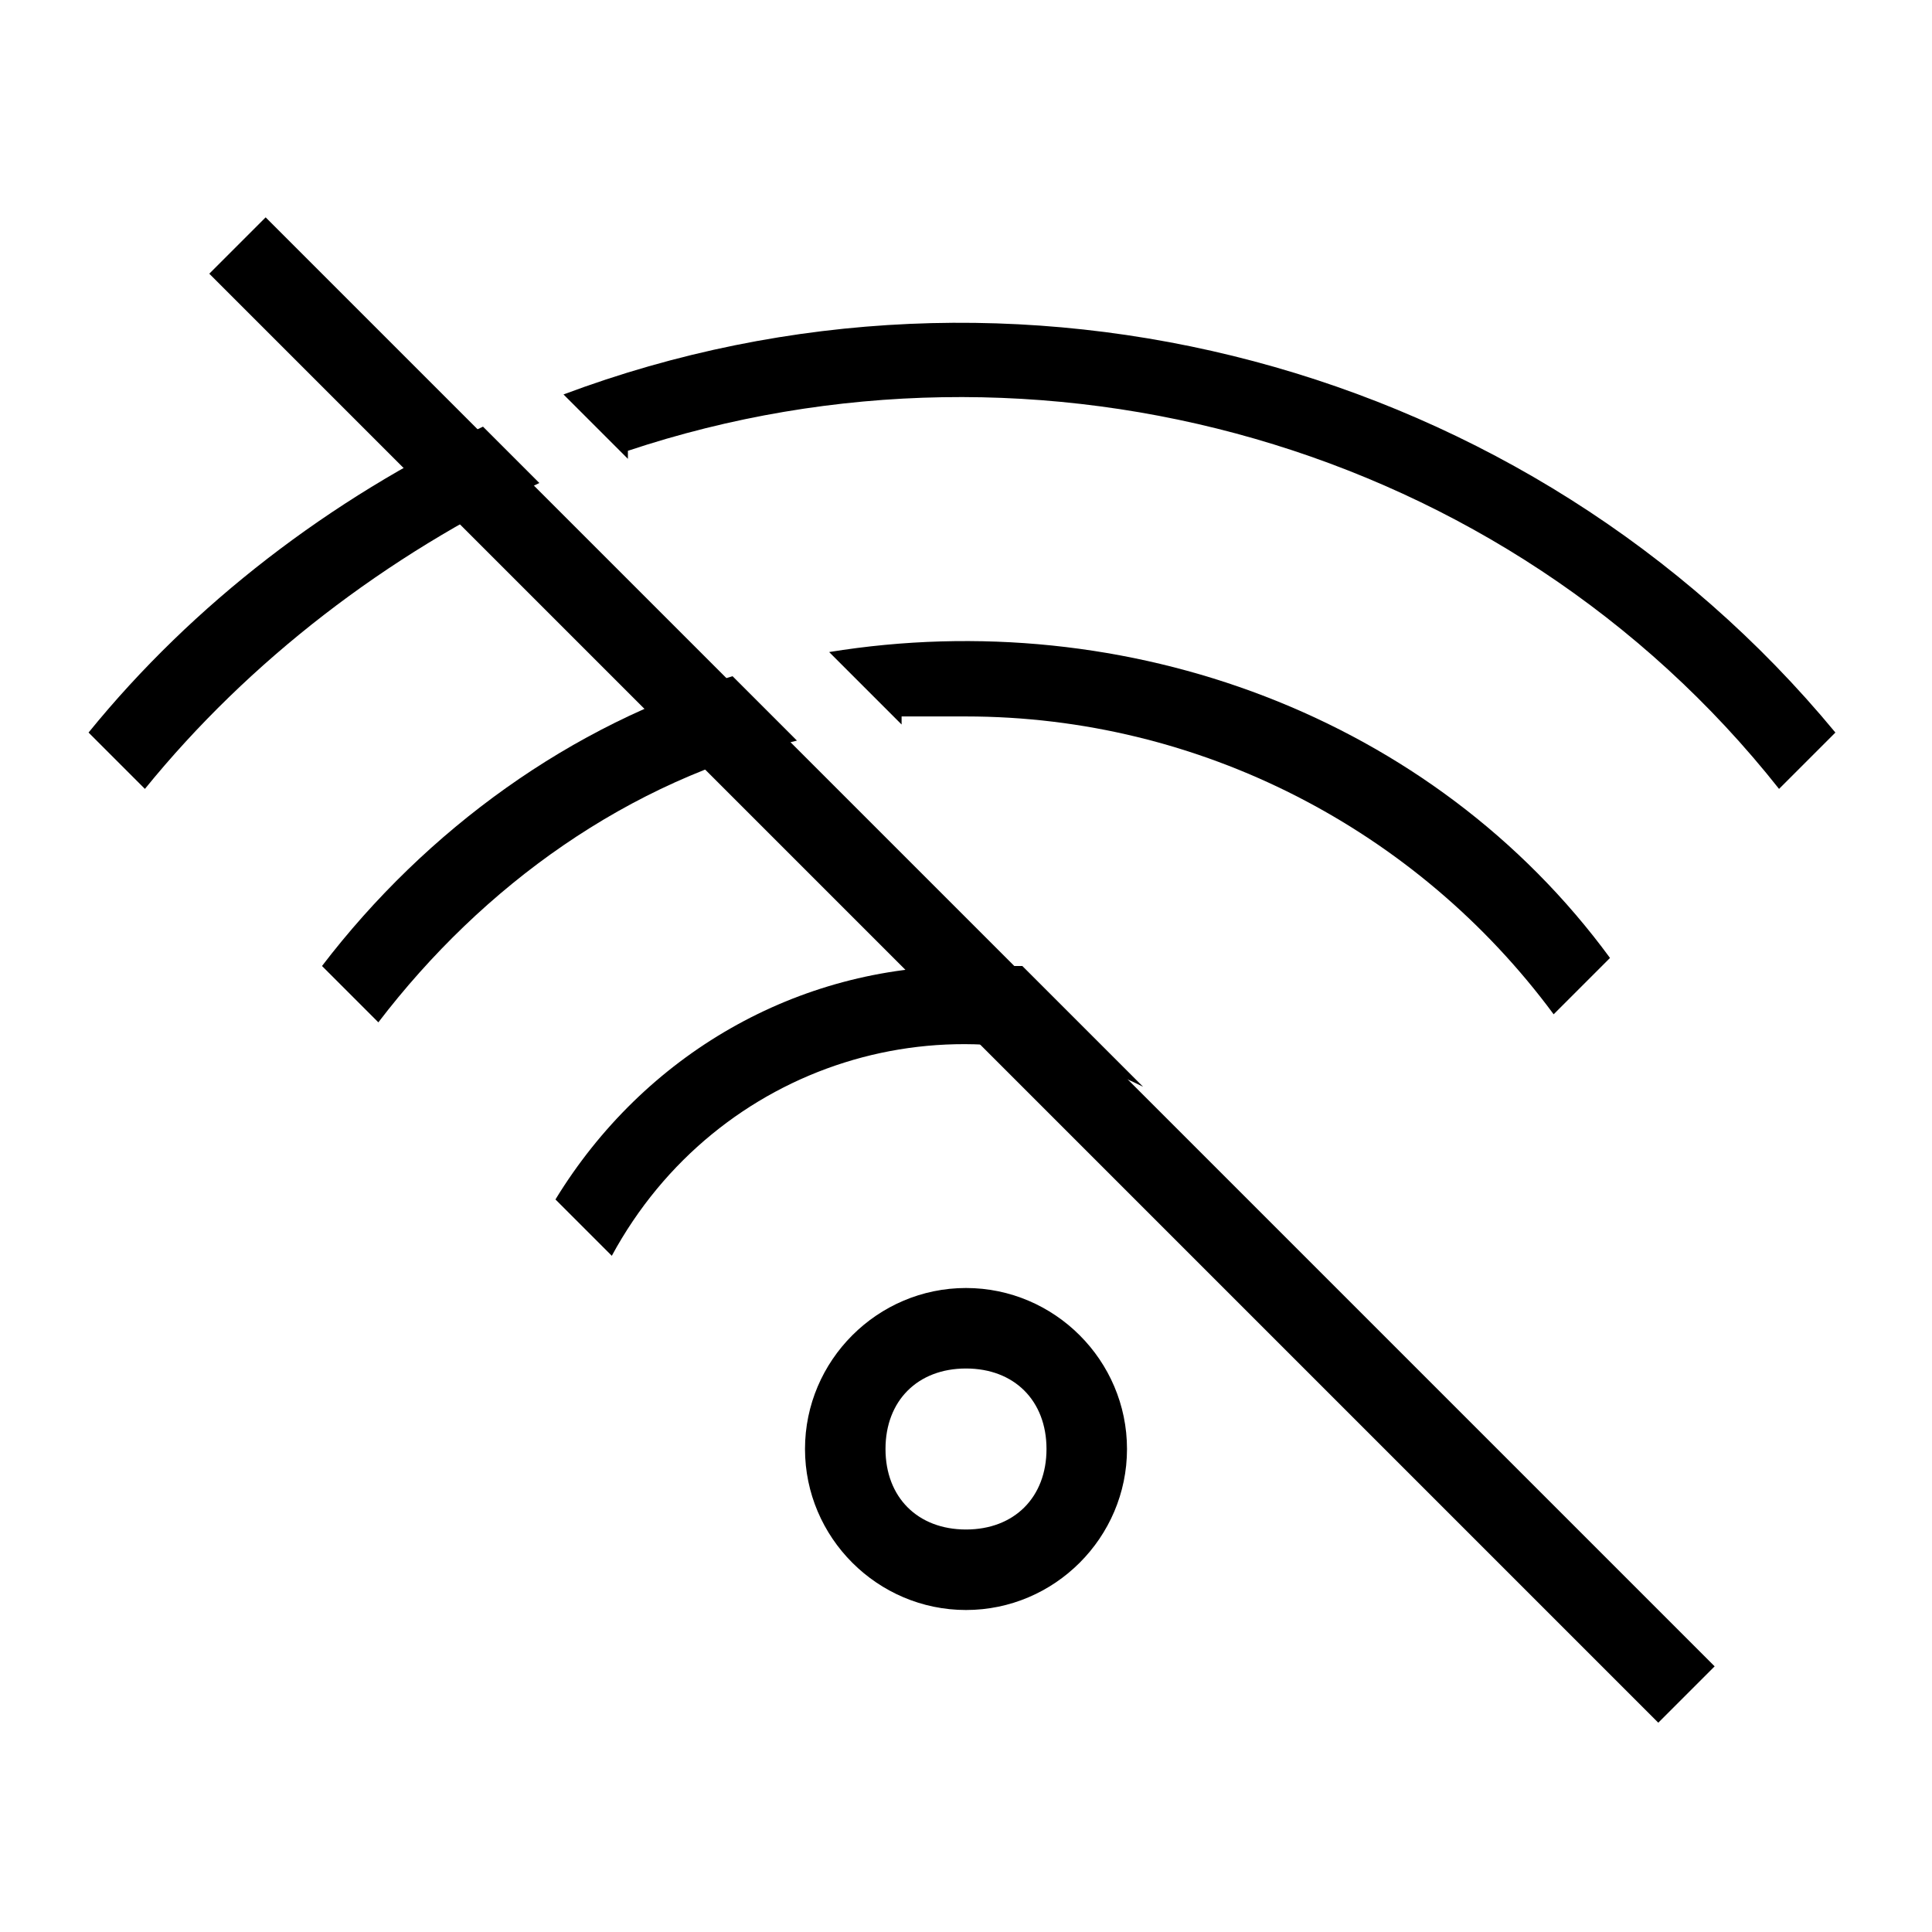 <?xml version="1.0" encoding="UTF-8"?><svg id="Layer_2" xmlns="http://www.w3.org/2000/svg" viewBox="0 0 24 24"><g id="_1px"><g id="wifi_off"><rect id="light_connectivity_wifi_off_background" width="24" height="24" style="fill:none;"/><path id="Ellipse_28_Stroke_3" d="m12,20c-1.1,0-2-.9-2-2s.9-2,2-2,2,.9,2,2-.9,2-2,2Zm0-3c-.6,0-1,.4-1,1s.4,1,1,1,1-.4,1-1-.4-1-1-1Z"/><g id="Subtract-14"><path id="Subtract-15" d="m6,5.3c-1.9.9-3.6,2.2-4.9,3.8l.7.7c1.3-1.6,3-2.9,4.9-3.8l-.8-.8Z"/><path id="Subtract-16" d="m9.1,8.4c-2,.6-3.8,1.9-5.1,3.6l.7.7c1.3-1.7,3.1-3,5.2-3.5l-.8-.8Z"/><path id="Subtract-17" d="m11.2,9l-.9-.9c3.7-.6,7.5.8,9.7,3.8l-.7.7c-1.7-2.3-4.4-3.7-7.3-3.7-.3,0-.6,0-.8,0Z"/><path id="Subtract-18" d="m12.8,12c-.2,0-.5,0-.8,0-2.1,0-4,1.1-5.1,2.9l.7.7c1.3-2.4,4.2-3.3,6.6-2.1l-1.5-1.5Z"/><path id="Subtract-19" d="m7.8,5.7l-.8-.8c5.6-2.1,12-.4,15.8,4.2l-.7.7c-3.4-4.3-9.2-5.9-14.3-4.2Z"/></g><path id="Vector_606_Stroke_5" d="m20.6,21.4L2.6,3.4l.7-.7,18,18-.7.7Z"/></g></g></svg>